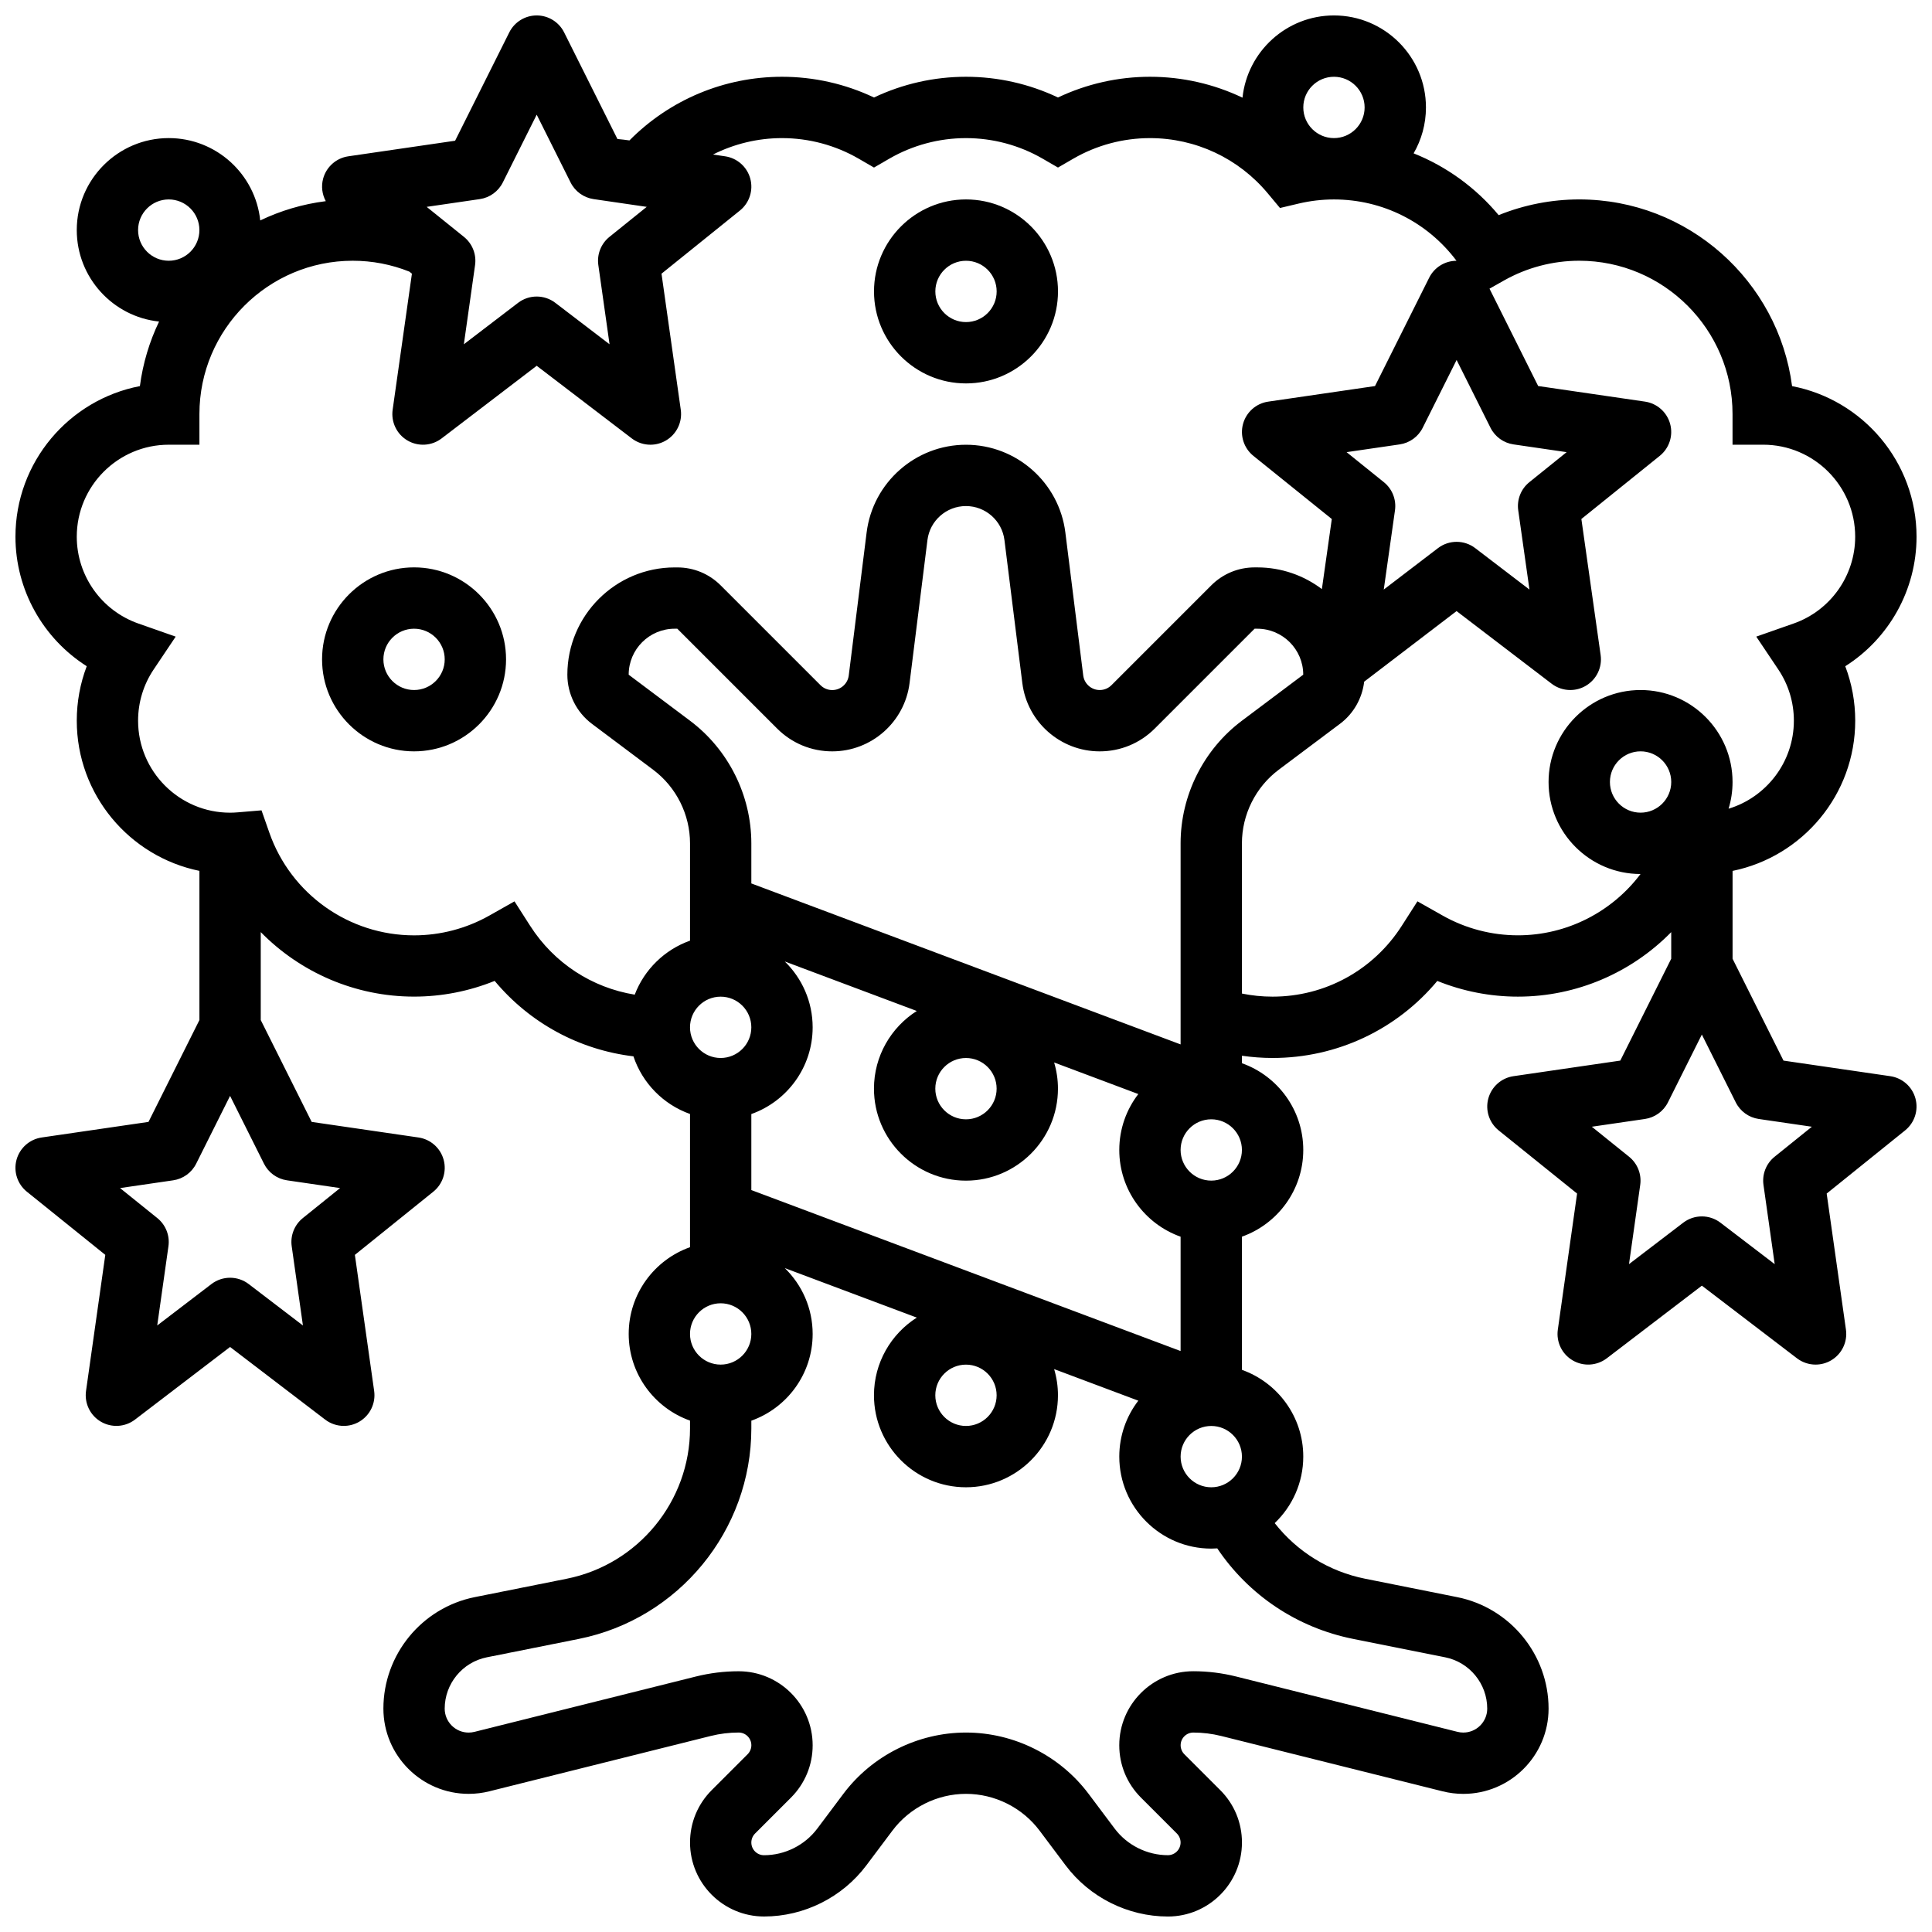 <?xml version="1.0" encoding="UTF-8"?>
<!-- Uploaded to: SVG Find, www.svgrepo.com, Generator: SVG Find Mixer Tools -->
<svg width="800px" height="800px" version="1.1" viewBox="144 144 512 512" xmlns="http://www.w3.org/2000/svg">
 <defs>
  <clipPath id="a">
   <path d="m148.09 148.09h503.81v503.81h-503.81z"/>
  </clipPath>
 </defs>
 <g clip-path="url(#a)">
  <path d="m644.95 429.2-28.305-4.129-13.496-26.992v-23.281c18.523-3.777 32.504-20.188 32.504-39.805 0-4.977-0.898-9.855-2.641-14.43 11.574-7.34 18.891-20.223 18.891-34.324 0-19.789-14.223-36.32-32.984-39.91-3.641-27.883-27.547-49.48-56.398-49.48-7.332 0-14.598 1.426-21.359 4.164-6.106-7.328-13.859-12.91-22.539-16.375 2.074-3.586 3.269-7.738 3.269-12.168 0-13.441-10.938-24.379-24.379-24.379-12.57 0-22.945 9.562-24.238 21.793-7.559-3.609-15.91-5.539-24.52-5.539-8.445 0-16.785 1.887-24.379 5.492-7.59-3.606-15.934-5.492-24.379-5.492-8.445 0-16.785 1.887-24.379 5.492-7.59-3.606-15.934-5.492-24.379-5.492-15.293 0-29.77 6.094-40.426 16.867-1.059-0.156-2.121-0.273-3.184-0.371l-14.129-28.258c-1.375-2.754-4.188-4.492-7.266-4.492s-5.891 1.738-7.269 4.492l-14.355 28.711-28.305 4.129c-3.195 0.465-5.812 2.781-6.668 5.902-0.559 2.051-0.27 4.184 0.699 5.984-6.148 0.773-11.992 2.531-17.371 5.109-1.281-12.246-11.664-21.824-24.242-21.824-13.441 0-24.379 10.938-24.379 24.379 0 12.574 9.574 22.957 21.812 24.242-2.543 5.305-4.293 11.059-5.082 17.109-18.758 3.586-32.98 20.117-32.98 39.906 0 14.105 7.32 26.984 18.891 34.324-1.738 4.574-2.641 9.453-2.641 14.43 0 19.621 13.98 36.031 32.504 39.805v39.535l-13.496 26.992-28.305 4.129c-3.195 0.465-5.812 2.781-6.668 5.902-0.852 3.117 0.227 6.441 2.742 8.469l20.781 16.738-5.106 36.059c-0.461 3.266 1.094 6.488 3.941 8.152 2.844 1.664 6.418 1.445 9.035-0.555l25.199-19.25 25.199 19.25c1.449 1.105 3.188 1.668 4.934 1.668 1.414 0 2.832-0.367 4.106-1.113 2.848-1.668 4.402-4.887 3.941-8.152l-5.106-36.059 20.781-16.738c2.516-2.027 3.594-5.352 2.742-8.469-0.852-3.117-3.469-5.434-6.668-5.902l-28.305-4.129-13.496-26.992v-23.309c10.484 10.688 25.02 17.098 40.629 17.098 7.332 0 14.598-1.426 21.359-4.164 9.285 11.145 22.387 18.262 36.777 19.992 2.375 7.113 7.941 12.773 14.996 15.277v35.301c-9.457 3.356-16.25 12.387-16.25 22.98s6.793 19.625 16.25 22.98v2.059c0 19.301-13.734 36.055-32.66 39.84l-24.383 4.875c-14.031 2.805-24.215 15.227-24.215 29.539 0 12.461 10.137 22.598 22.598 22.598 1.848 0 3.695-0.227 5.481-0.676l58.664-14.664c2.422-0.605 4.914-0.91 7.406-0.91 1.855 0 3.363 1.508 3.363 3.363 0 0.887-0.359 1.754-0.984 2.379l-9.52 9.52c-3.703 3.707-5.746 8.633-5.746 13.871 0 10.816 8.801 19.617 19.617 19.617 10.613 0 20.754-5.07 27.117-13.559l6.894-9.188c4.578-6.109 11.871-9.754 19.504-9.754s14.922 3.644 19.504 9.754l6.894 9.191c6.367 8.492 16.504 13.562 27.117 13.562 10.816 0 19.617-8.801 19.617-19.617 0-5.238-2.039-10.168-5.746-13.871l-9.52-9.52c-0.625-0.625-0.984-1.496-0.984-2.379 0-1.855 1.508-3.363 3.363-3.363 2.496 0 4.984 0.309 7.406 0.91l58.656 14.664c1.789 0.449 3.637 0.676 5.484 0.676 12.461 0 22.598-10.137 22.598-22.598 0-14.309-10.184-26.73-24.215-29.539l-24.383-4.875c-9.617-1.922-18.047-7.176-23.98-14.742 4.656-4.441 7.57-10.703 7.57-17.633 0-10.594-6.793-19.625-16.25-22.98v-35.301c9.457-3.356 16.25-12.387 16.25-22.98s-6.793-19.625-16.25-22.98v-1.984c2.68 0.383 5.391 0.59 8.125 0.59 17.051 0 32.902-7.519 43.648-20.418 6.758 2.738 14.023 4.164 21.359 4.164 15.609 0 30.148-6.41 40.629-17.098v7.055l-13.496 26.992-28.305 4.129c-3.195 0.465-5.812 2.781-6.668 5.902-0.852 3.117 0.227 6.441 2.742 8.469l20.781 16.738-5.106 36.059c-0.461 3.266 1.094 6.488 3.941 8.152 2.844 1.664 6.414 1.445 9.035-0.555l25.199-19.25 25.199 19.25c1.449 1.105 3.188 1.668 4.934 1.668 1.414 0 2.832-0.367 4.106-1.113 2.848-1.668 4.402-4.887 3.941-8.152l-5.106-36.059 20.781-16.738c2.516-2.027 3.594-5.352 2.742-8.469-0.852-3.121-3.469-5.434-6.668-5.902zm-66.18-69.836c-4.481 0-8.125-3.644-8.125-8.125 0-4.481 3.644-8.125 8.125-8.125s8.125 3.644 8.125 8.125c0 4.481-3.644 8.125-8.125 8.125zm-32.422-80.117 2.973 20.992-14.371-10.98c-1.457-1.113-3.195-1.668-4.934-1.668s-3.477 0.555-4.934 1.668l-14.371 10.98 2.973-20.992c0.402-2.836-0.719-5.672-2.949-7.469l-9.875-7.953 14.078-2.055c2.629-0.383 4.906-2.031 6.094-4.406l8.984-17.969 8.984 17.969c1.188 2.375 3.465 4.023 6.094 4.406l14.078 2.055-9.875 7.953c-2.234 1.797-3.352 4.633-2.949 7.469zm-48.836-114.9c4.481 0 8.125 3.644 8.125 8.125 0 4.481-3.644 8.125-8.125 8.125s-8.125-3.644-8.125-8.125c-0.004-4.481 3.644-8.125 8.125-8.125zm-226.36 32.418c2.629-0.383 4.906-2.031 6.094-4.406l8.984-17.969 8.984 17.969c1.188 2.375 3.465 4.023 6.094 4.406l14.078 2.055-9.875 7.953c-2.231 1.797-3.352 4.633-2.949 7.469l2.973 20.992-14.371-10.98c-1.457-1.113-3.195-1.668-4.934-1.668s-3.477 0.555-4.934 1.668l-14.371 10.98 2.973-20.992c0.402-2.836-0.719-5.672-2.949-7.469l-9.875-7.953zm-90.559 8.211c0-4.481 3.644-8.125 8.125-8.125 4.481 0 8.125 3.644 8.125 8.125 0 4.481-3.644 8.125-8.125 8.125-4.481 0-8.125-3.644-8.125-8.125zm39.457 251.82 14.078 2.055-9.875 7.953c-2.231 1.797-3.352 4.633-2.949 7.469l2.973 20.992-14.371-10.98c-1.457-1.113-3.195-1.668-4.934-1.668-1.738 0-3.477 0.555-4.934 1.668l-14.371 10.98 2.973-20.992c0.402-2.836-0.719-5.672-2.949-7.469l-9.875-7.953 14.078-2.055c2.629-0.383 4.906-2.031 6.094-4.406l8.984-17.969 8.984 17.969c1.188 2.379 3.465 4.023 6.094 4.406zm64.441-67.449-4.144-6.477-6.695 3.781c-6.059 3.418-12.949 5.227-19.922 5.227-17.234 0-32.645-10.926-38.344-27.191l-2.082-5.938-6.269 0.527c-0.762 0.066-1.438 0.094-2.062 0.094-13.441 0-24.379-10.938-24.379-24.379 0-4.856 1.422-9.543 4.117-13.559l5.848-8.719-9.906-3.477c-9.754-3.422-16.309-12.668-16.309-23.004 0-13.441 10.938-24.379 24.379-24.379h8.125v-8.125c0-22.402 18.227-40.629 40.629-40.629 5.188 0 10.227 0.977 15 2.879l0.684 0.551-5.106 36.059c-0.461 3.266 1.094 6.488 3.941 8.152 2.844 1.664 6.418 1.445 9.035-0.555l25.199-19.25 25.199 19.25c1.449 1.105 3.188 1.668 4.934 1.668 1.414 0 2.832-0.367 4.106-1.113 2.848-1.668 4.402-4.887 3.941-8.152l-5.106-36.059 20.781-16.738c2.516-2.027 3.594-5.352 2.742-8.469-0.852-3.117-3.469-5.434-6.668-5.902l-3.211-0.469c5.602-2.82 11.84-4.352 18.289-4.352 7.129 0 14.152 1.883 20.309 5.445l4.07 2.356 4.07-2.356c6.156-3.562 13.18-5.445 20.309-5.445s14.152 1.883 20.309 5.445l4.07 2.356 4.07-2.356c6.152-3.562 13.176-5.445 20.305-5.445 12.094 0 23.48 5.34 31.234 14.652l3.223 3.867 4.898-1.16c3.098-0.734 6.262-1.105 9.402-1.105 12.891 0 24.812 6.027 32.48 16.254-3.07 0.008-5.871 1.746-7.242 4.488l-14.355 28.711-28.305 4.129c-3.195 0.465-5.812 2.781-6.668 5.902-0.852 3.117 0.227 6.441 2.742 8.469l20.781 16.738-2.629 18.566c-4.766-3.602-10.695-5.742-17.113-5.746h-0.699-0.008c-4.34 0-8.418 1.691-11.488 4.758l-26.453 26.453c-0.832 0.832-1.938 1.289-3.113 1.289-2.219 0-4.094-1.66-4.371-3.859l-4.738-37.906c-1.66-13.246-12.98-23.238-26.332-23.238-13.355 0-24.676 9.992-26.332 23.246l-4.738 37.906c-0.273 2.199-2.152 3.859-4.371 3.859-1.176 0-2.281-0.457-3.113-1.289l-26.453-26.453c-3.07-3.07-7.148-4.758-11.484-4.758h-0.008-0.703c-15.68 0-28.438 12.758-28.438 28.441 0 5.086 2.426 9.945 6.496 12.996l16.262 12.195c6.106 4.578 9.75 11.867 9.75 19.5v25.777c-6.731 2.387-12.113 7.652-14.652 14.312-11.324-1.84-21.395-8.359-27.719-18.25zm172.38-21.848v53.281l-113.76-42.66v-10.621c0-12.719-6.074-24.871-16.25-32.5l-16.254-12.195c0-6.719 5.465-12.188 12.184-12.188h0.699l26.453 26.453c3.902 3.902 9.09 6.051 14.605 6.051 10.395 0 19.207-7.777 20.496-18.094l4.738-37.906c0.641-5.137 5.027-9.008 10.203-9.008 5.176 0 9.562 3.871 10.203 9.008l4.738 37.906c1.289 10.316 10.102 18.094 20.496 18.094 5.516 0 10.703-2.148 14.605-6.051l26.453-26.453h0.699c6.719 0 12.188 5.469 12.191 12.184l-16.246 12.195c-10.18 7.633-16.254 19.781-16.254 32.504zm0 104.24v30.301l-113.76-42.66v-20.145c9.457-3.356 16.25-12.387 16.25-22.98 0-6.836-2.832-13.02-7.383-17.453l34.98 13.117c-6.812 4.328-11.348 11.934-11.348 20.586 0 13.441 10.938 24.379 24.379 24.379s24.379-10.938 24.379-24.379c0-2.41-0.355-4.738-1.012-6.938l22.309 8.367c-3.16 4.109-5.043 9.25-5.043 14.824 0 10.594 6.793 19.625 16.25 22.98zm8.129 66.406c-4.481 0-8.125-3.644-8.125-8.125s3.644-8.125 8.125-8.125c4.481 0 8.125 3.644 8.125 8.125 0 4.477-3.644 8.125-8.125 8.125zm-56.883-24.379c0 4.481-3.644 8.125-8.125 8.125s-8.125-3.644-8.125-8.125 3.644-8.125 8.125-8.125 8.125 3.644 8.125 8.125zm-73.133-105.64c4.481 0 8.125 3.644 8.125 8.125s-3.644 8.125-8.125 8.125c-4.481 0-8.125-3.644-8.125-8.125s3.644-8.125 8.125-8.125zm73.133 24.379c0 4.481-3.644 8.125-8.125 8.125s-8.125-3.644-8.125-8.125c0-4.481 3.644-8.125 8.125-8.125 4.481-0.004 8.125 3.644 8.125 8.125zm-73.133 56.879c4.481 0 8.125 3.644 8.125 8.125 0 4.481-3.644 8.125-8.125 8.125-4.481 0-8.125-3.644-8.125-8.125 0-4.477 3.644-8.125 8.125-8.125zm167.61 88.941 24.383 4.875c6.461 1.293 11.152 7.012 11.152 13.602 0 3.5-2.848 6.344-6.344 6.344-0.52 0-1.035-0.062-1.539-0.191l-58.664-14.664c-3.707-0.926-7.527-1.398-11.348-1.398-10.816 0-19.617 8.801-19.617 19.617 0 5.238 2.039 10.168 5.746 13.871l9.52 9.52c0.625 0.625 0.984 1.496 0.984 2.379 0 1.855-1.508 3.363-3.363 3.363-5.523 0-10.801-2.641-14.117-7.059l-6.894-9.191c-7.633-10.176-19.785-16.25-32.504-16.25-12.719 0.004-24.871 6.078-32.504 16.258l-6.894 9.191c-3.312 4.418-8.59 7.059-14.117 7.059-1.855 0-3.363-1.508-3.363-3.363 0-0.887 0.359-1.754 0.984-2.379l9.52-9.52c3.703-3.707 5.746-8.633 5.746-13.871 0-10.816-8.801-19.617-19.617-19.617-3.82 0-7.641 0.469-11.348 1.398l-58.668 14.664c-0.5 0.125-1.016 0.188-1.535 0.188-3.5 0-6.344-2.848-6.344-6.344 0-6.59 4.691-12.309 11.152-13.602l24.383-4.875c26.496-5.301 45.727-28.758 45.727-55.777v-2.059c9.457-3.356 16.25-12.387 16.25-22.98 0-6.836-2.832-13.02-7.383-17.453l34.98 13.117c-6.812 4.328-11.348 11.934-11.348 20.586 0 13.441 10.938 24.379 24.379 24.379s24.379-10.938 24.379-24.379c0-2.41-0.355-4.738-1.012-6.938l22.309 8.367c-3.16 4.109-5.043 9.25-5.043 14.824 0 13.441 10.938 24.379 24.379 24.379 0.535 0 1.059-0.023 1.586-0.059 8.332 12.398 21.164 21.02 36.008 23.988zm-37.598-121.45c-4.481 0-8.125-3.644-8.125-8.125 0-4.481 3.644-8.125 8.125-8.125 4.481 0 8.125 3.644 8.125 8.125 0 4.481-3.644 8.125-8.125 8.125zm81.258-65.008c-6.977 0-13.867-1.809-19.922-5.227l-6.695-3.781-4.144 6.477c-7.523 11.766-20.324 18.785-34.246 18.785-2.75 0-5.465-0.281-8.125-0.82v-39.809c0-7.633 3.644-14.922 9.75-19.5l16.262-12.195c3.57-2.676 5.871-6.75 6.383-11.145l24.488-18.707 25.199 19.25c1.449 1.105 3.188 1.668 4.934 1.668 1.414 0 2.832-0.367 4.106-1.113 2.848-1.668 4.402-4.887 3.941-8.152l-5.106-36.059 20.781-16.738c2.516-2.027 3.594-5.352 2.742-8.469-0.852-3.117-3.469-5.434-6.668-5.902l-28.305-4.129-12.898-25.801 3.856-2.176c6.055-3.418 12.945-5.227 19.922-5.227 22.402 0 40.629 18.227 40.629 40.629v8.125h8.125c13.441 0 24.379 10.938 24.379 24.379 0 10.34-6.555 19.582-16.309 23.004l-9.906 3.477 5.848 8.719c2.691 4.016 4.117 8.703 4.117 13.559 0 10.98-7.301 20.289-17.301 23.328 0.68-2.242 1.051-4.617 1.051-7.074 0-13.441-10.938-24.379-24.379-24.379-13.441 0-24.379 10.938-24.379 24.379 0 13.438 10.934 24.375 24.371 24.379-7.543 10.027-19.5 16.246-32.5 16.246zm68.035 58.68c-2.231 1.797-3.352 4.633-2.949 7.469l2.973 20.992-14.371-10.98c-1.457-1.113-3.195-1.668-4.934-1.668s-3.477 0.555-4.934 1.668l-14.371 10.98 2.973-20.992c0.402-2.836-0.719-5.672-2.949-7.469l-9.875-7.953 14.078-2.055c2.629-0.383 4.906-2.031 6.094-4.406l8.984-17.969 8.984 17.969c1.188 2.375 3.465 4.023 6.094 4.406l14.078 2.055z"/>
 </g>
 <path d="m400 245.61c13.441 0 24.379-10.938 24.379-24.379 0-13.441-10.938-24.379-24.379-24.379s-24.379 10.938-24.379 24.379c0 13.441 10.938 24.379 24.379 24.379zm0-32.504c4.481 0 8.125 3.644 8.125 8.125 0 4.481-3.644 8.125-8.125 8.125s-8.125-3.644-8.125-8.125c0-4.481 3.644-8.125 8.125-8.125z"/>
 <path d="m253.73 294.36c-13.441 0-24.379 10.938-24.379 24.379 0 13.441 10.938 24.379 24.379 24.379 13.441 0 24.379-10.938 24.379-24.379 0-13.441-10.938-24.379-24.379-24.379zm0 32.504c-4.481 0-8.125-3.644-8.125-8.125s3.644-8.125 8.125-8.125 8.125 3.644 8.125 8.125c0.004 4.481-3.644 8.125-8.125 8.125z"/>
</svg>